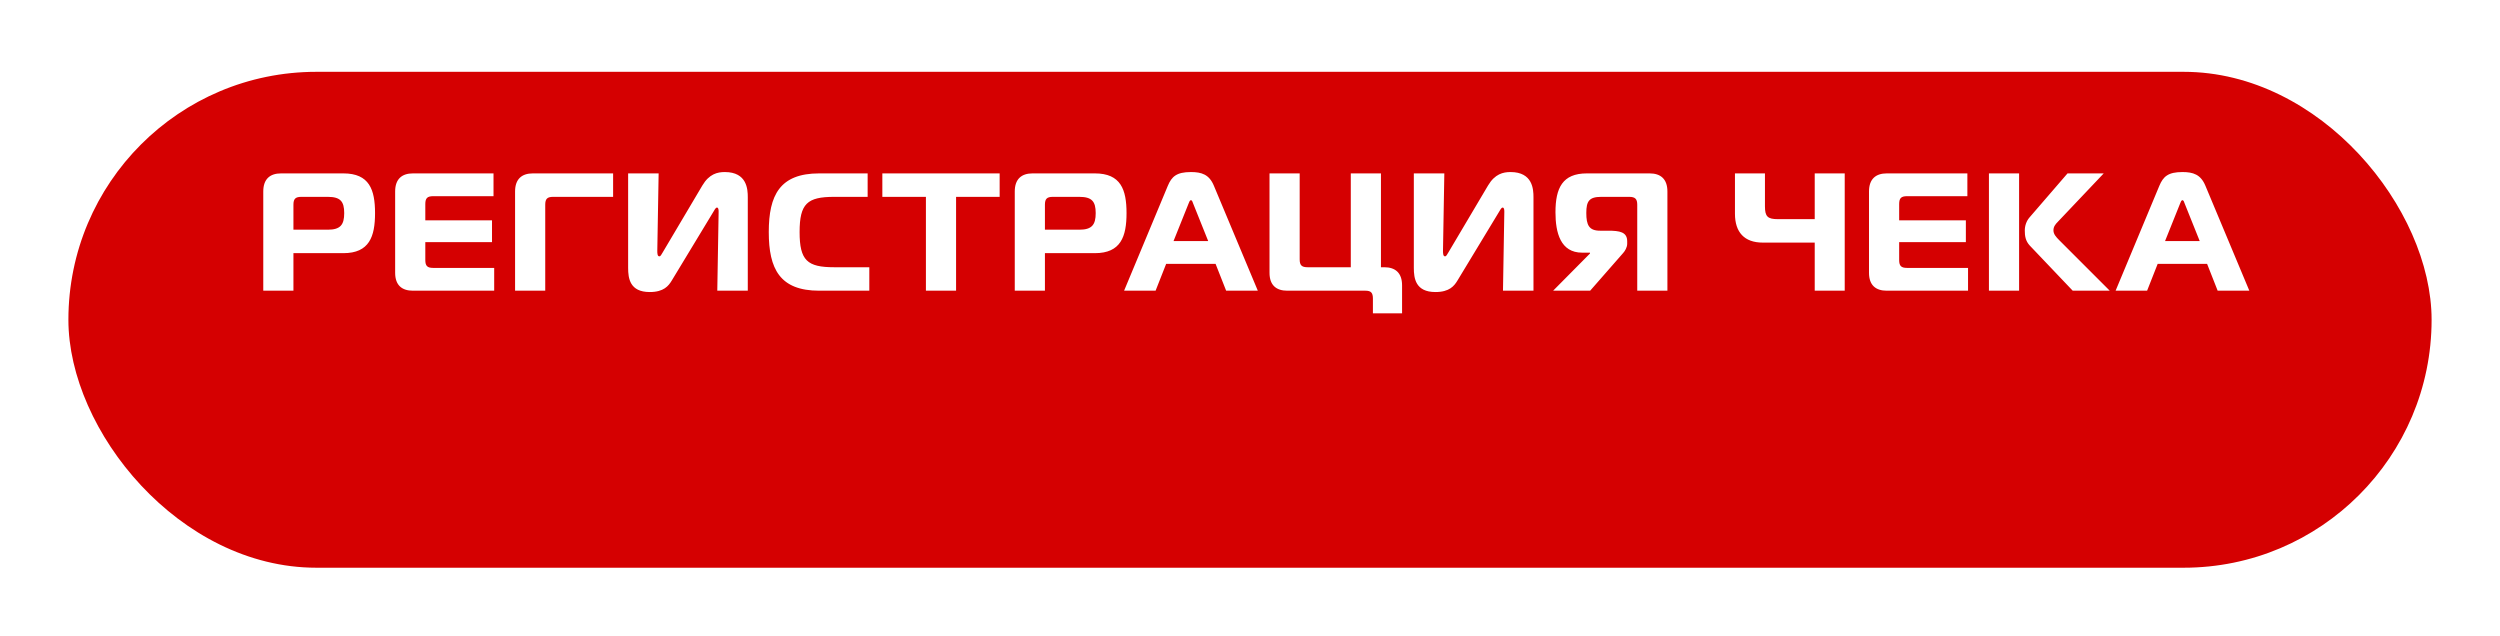 <?xml version="1.0" encoding="UTF-8"?> <svg xmlns="http://www.w3.org/2000/svg" width="731" height="186" viewBox="0 0 731 186" fill="none"> <g filter="url(#filter0_d_340_113)"> <rect x="20" width="691" height="145" rx="72.5" fill="#D50001"></rect> </g> <path d="M85.8 85V74.024H100.402C107.997 74.024 109.663 69.173 109.663 62.313C109.663 55.453 107.997 50.7 100.402 50.7H82.174C78.989 50.7 76.98 52.317 76.98 55.992V85H85.8ZM85.8 67.164V59.863C85.8 58.148 86.388 57.56 88.103 57.56H95.845C99.52 57.56 100.647 58.883 100.647 62.313C100.647 65.743 99.52 67.164 95.845 67.164H85.8ZM144.304 50.7H120.735C117.55 50.7 115.541 52.317 115.541 55.992V79.757C115.541 83.432 117.55 85 120.735 85H144.5V78.336H126.664C124.949 78.336 124.361 77.748 124.361 76.033V70.79H143.863V64.42H124.361V59.667C124.361 57.952 124.949 57.364 126.664 57.364H144.304V50.7ZM159.428 85V59.863C159.428 58.148 160.016 57.56 161.731 57.56H179.273V50.7H155.802C152.617 50.7 150.608 52.317 150.608 55.992V85H159.428ZM218.652 85V57.658C218.652 55.404 218.456 50.308 211.939 50.308C209.783 50.308 207.382 50.847 205.373 54.228L193.76 73.828C193.368 74.465 193.172 74.955 192.78 74.955C192.241 74.955 192.192 74.122 192.192 73.338L192.584 50.7H183.666V78.336C183.666 81.374 184.156 85.392 189.987 85.392C194.103 85.392 195.475 83.579 196.406 82.06L208.362 62.313C208.95 61.333 209.244 60.696 209.636 60.696C210.077 60.696 210.126 61.333 210.126 61.921L209.734 85H218.652ZM254.188 85V78.14H243.898C236.058 78.14 233.804 76.18 233.804 67.85C233.804 59.52 236.058 57.56 243.898 57.56H253.698V50.7H239.537C228.022 50.7 224.788 57.07 224.788 67.85C224.788 78.63 228.022 85 239.537 85H254.188ZM279.557 85V57.56H292.297V50.7H257.997V57.56H270.737V85H279.557ZM305.536 85V74.024H320.138C327.733 74.024 329.399 69.173 329.399 62.313C329.399 55.453 327.733 50.7 320.138 50.7H301.91C298.725 50.7 296.716 52.317 296.716 55.992V85H305.536ZM305.536 67.164V59.863C305.536 58.148 306.124 57.56 307.839 57.56H315.581C319.256 57.56 320.383 58.883 320.383 62.313C320.383 65.743 319.256 67.164 315.581 67.164H305.536ZM328.683 85H337.895L340.982 77.16H355.437L358.524 85H367.785L354.947 54.326C353.575 50.994 351.321 50.308 348.234 50.308C344.02 50.308 342.599 51.631 341.472 54.326L328.683 85ZM347.499 59.618C347.695 59.079 347.891 58.54 348.234 58.54C348.577 58.54 348.724 59.079 348.92 59.618L353.281 70.496H343.138L347.499 59.618ZM380.026 75.837V50.7H371.206V79.757C371.206 83.432 373.215 85 376.4 85H399.283C400.9 85 401.439 85.637 401.439 87.303V91.615H409.965V83.432C409.965 79.757 407.956 78.14 404.771 78.14H403.791V50.7H394.971V78.14H382.329C380.614 78.14 380.026 77.552 380.026 75.837ZM448.389 85V57.658C448.389 55.404 448.193 50.308 441.676 50.308C439.52 50.308 437.119 50.847 435.11 54.228L423.497 73.828C423.105 74.465 422.909 74.955 422.517 74.955C421.978 74.955 421.929 74.122 421.929 73.338L422.321 50.7H413.403V78.336C413.403 81.374 413.893 85.392 419.724 85.392C423.84 85.392 425.212 83.579 426.143 82.06L438.099 62.313C438.687 61.333 438.981 60.696 439.373 60.696C439.814 60.696 439.863 61.333 439.863 61.921L439.471 85H448.389ZM487.551 55.992C487.551 52.317 485.542 50.7 482.357 50.7H463.982C456.877 50.7 454.819 54.963 454.819 62.068C454.819 68.046 456.289 73.877 462.61 73.877H464.913V74.122L454.133 85H464.962L474.615 73.975C475.154 73.387 475.791 72.309 475.791 71.28V70.545C475.791 67.801 473.537 67.458 470.205 67.458H467.853C464.619 67.458 463.835 65.792 463.835 62.264C463.835 58.834 464.668 57.56 468.196 57.56H476.379C478.094 57.56 478.731 58.148 478.731 59.863V85H487.551V55.992ZM539.396 85V50.7H530.625V64.077H519.796C516.856 64.077 516.072 63.293 516.072 60.353V50.7H507.301V62.509C507.301 67.899 510.045 70.937 515.435 70.937H530.625V85H539.396ZM575.259 50.7H551.69C548.505 50.7 546.496 52.317 546.496 55.992V79.757C546.496 83.432 548.505 85 551.69 85H575.455V78.336H557.619C555.904 78.336 555.316 77.748 555.316 76.033V70.79H574.818V64.42H555.316V59.667C555.316 57.952 555.904 57.364 557.619 57.364H575.259V50.7ZM616.892 85L602.143 70.251C601.163 69.271 600.428 68.438 600.428 67.36C600.428 66.331 600.918 65.645 601.751 64.812L615.128 50.7H604.544L593.421 63.587C592.539 64.616 592.049 65.988 592.049 67.409C592.049 68.977 592.245 70.447 593.519 71.819L606.063 85H616.892ZM581.563 85H590.383V50.7H581.563V85ZM618.602 85H627.814L630.901 77.16H645.356L648.443 85H657.704L644.866 54.326C643.494 50.994 641.24 50.308 638.153 50.308C633.939 50.308 632.518 51.631 631.391 54.326L618.602 85ZM637.418 59.618C637.614 59.079 637.81 58.54 638.153 58.54C638.496 58.54 638.643 59.079 638.839 59.618L643.2 70.496H633.057L637.418 59.618Z" fill="white"></path> <defs> <filter id="filter0_d_340_113" x="0" y="0" width="731" height="186" filterUnits="userSpaceOnUse" color-interpolation-filters="sRGB"> <feFlood flood-opacity="0" result="BackgroundImageFix"></feFlood> <feColorMatrix in="SourceAlpha" type="matrix" values="0 0 0 0 0 0 0 0 0 0 0 0 0 0 0 0 0 0 127 0" result="hardAlpha"></feColorMatrix> <feOffset dy="21"></feOffset> <feGaussianBlur stdDeviation="10"></feGaussianBlur> <feComposite in2="hardAlpha" operator="out"></feComposite> <feColorMatrix type="matrix" values="0 0 0 0 0.835 0 0 0 0 0 0 0 0 0 0.004 0 0 0 0.19 0"></feColorMatrix> <feBlend mode="normal" in2="BackgroundImageFix" result="effect1_dropShadow_340_113"></feBlend> <feBlend mode="normal" in="SourceGraphic" in2="effect1_dropShadow_340_113" result="shape"></feBlend> </filter> </defs> </svg> 